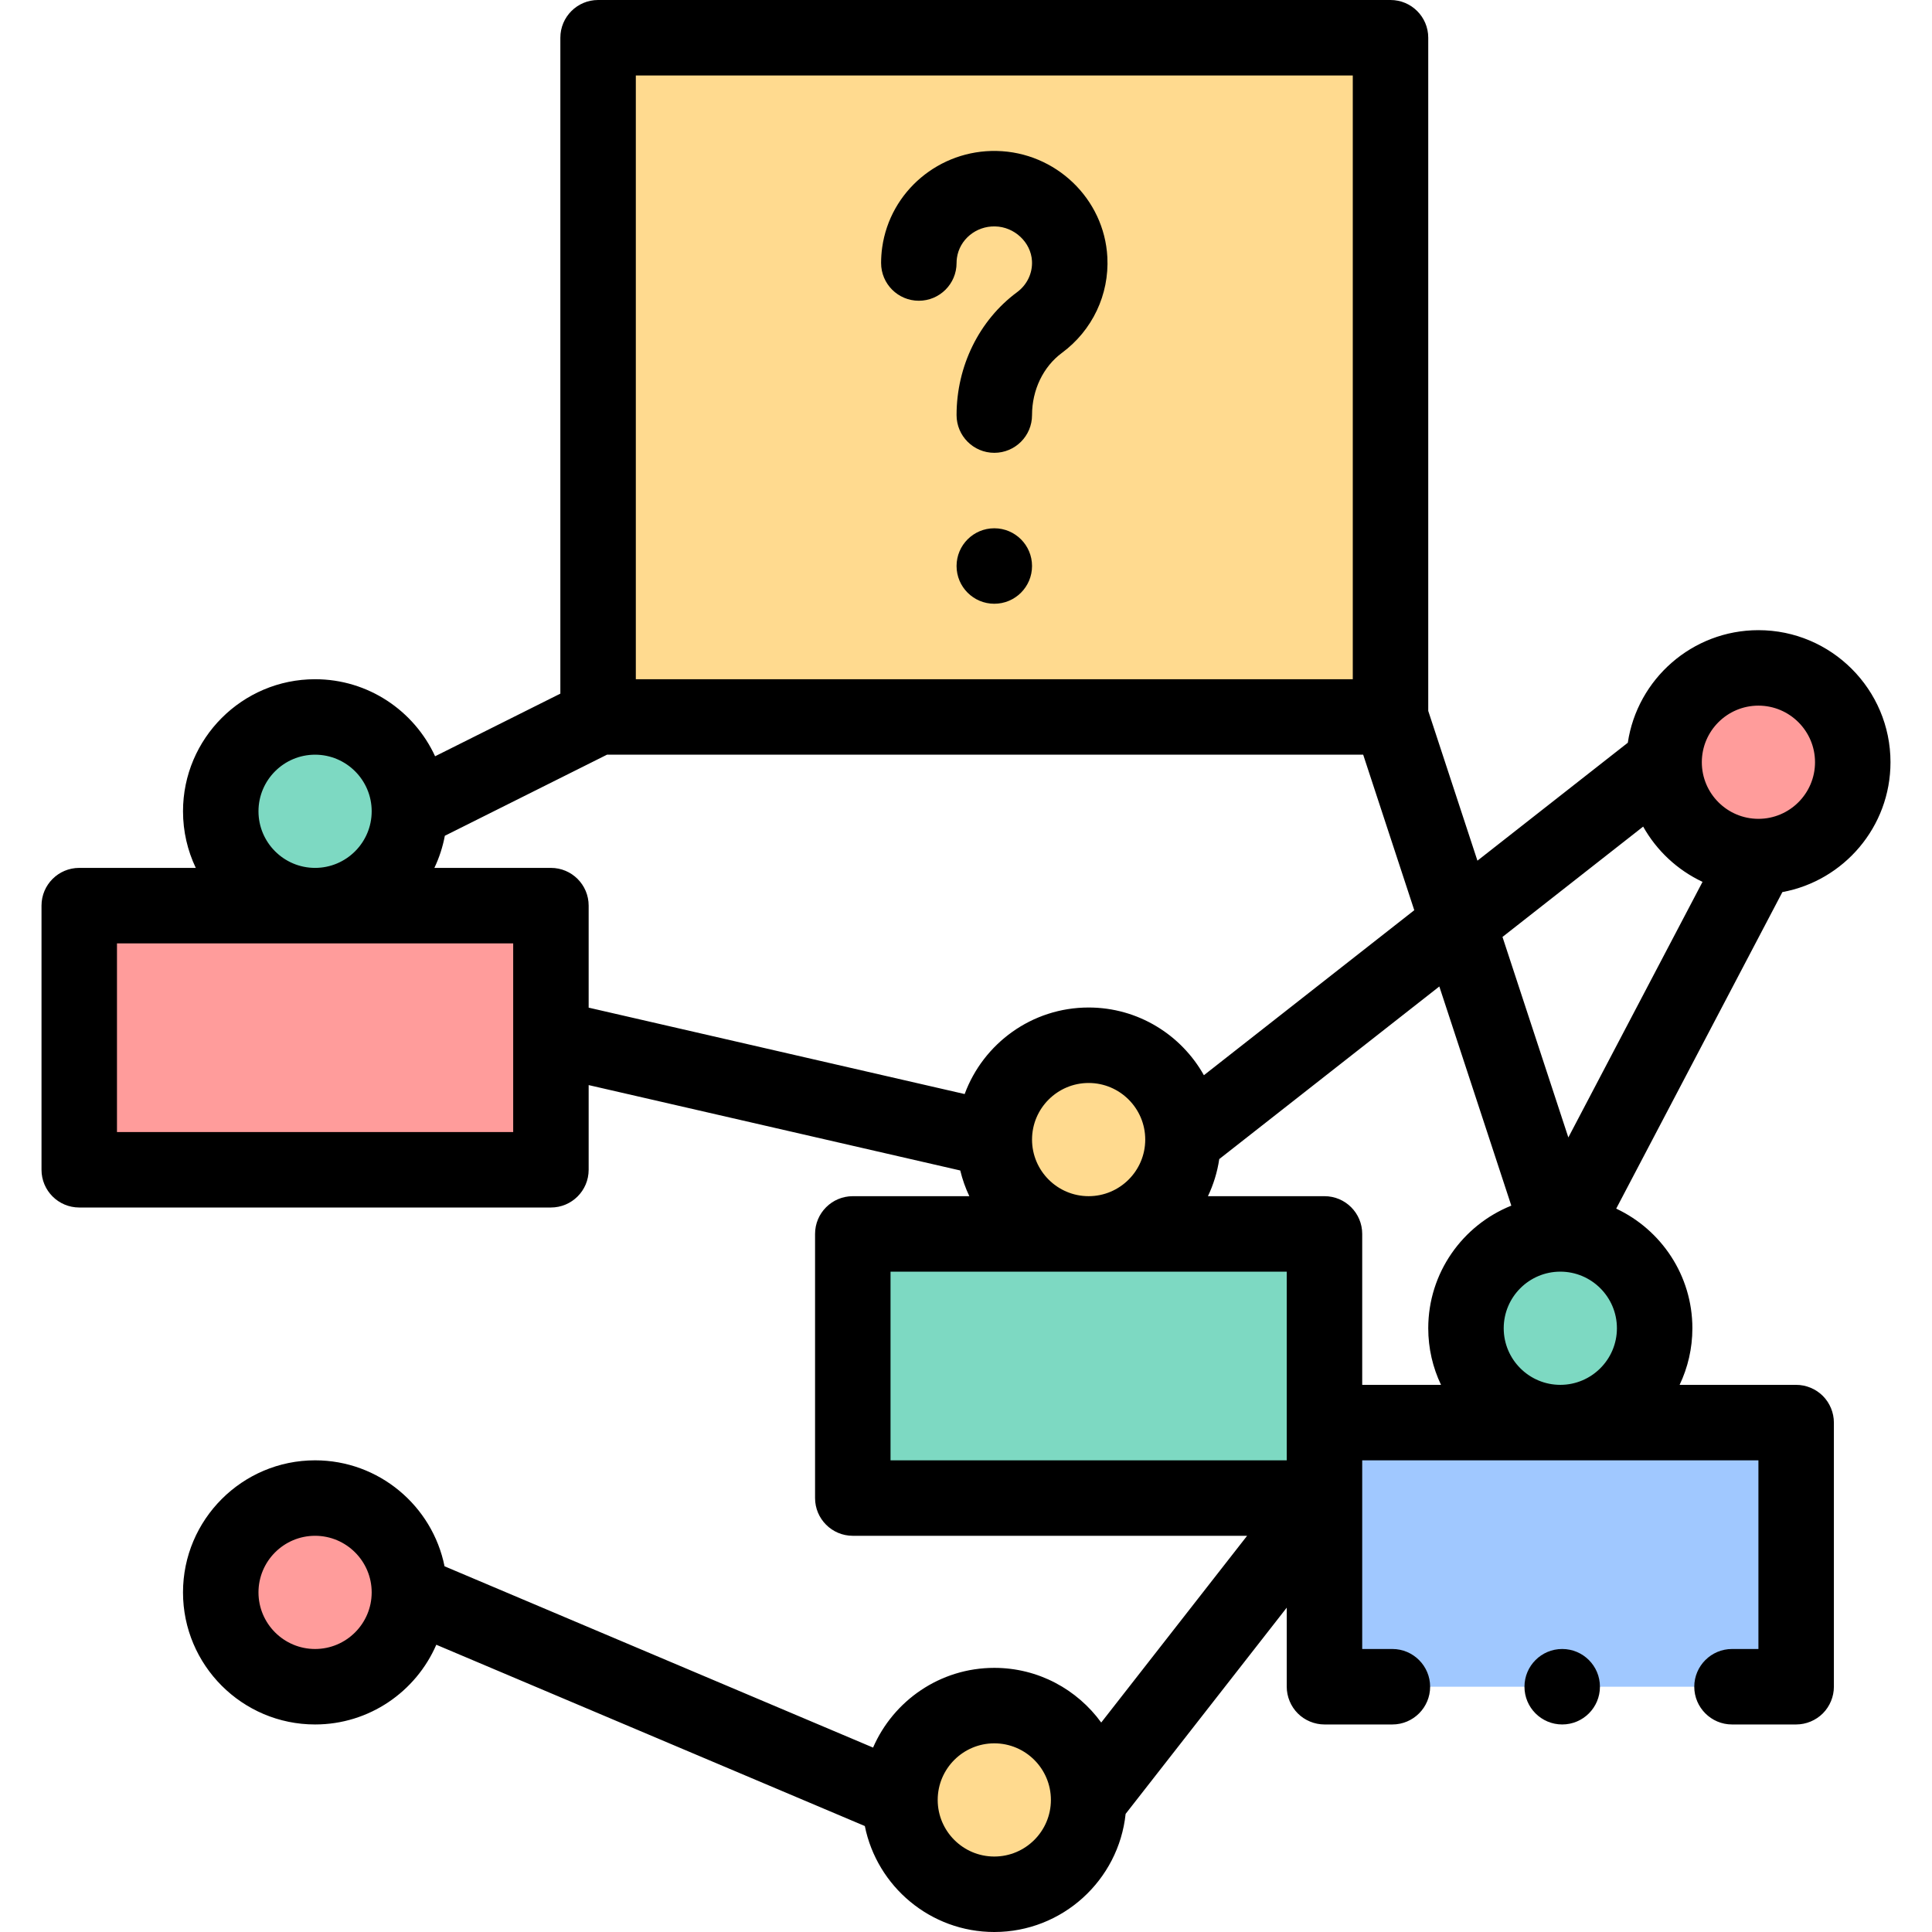<svg xmlns="http://www.w3.org/2000/svg" id="Capa_1" height="512" viewBox="0 0 512 512" width="512"><g><g><path d="m158.5 10h210v180h-210z" fill="#ffda8f"></path><circle cx="263.5" cy="477" fill="#ffda8f" r="25"></circle><circle cx="83.5" cy="422" fill="#ff9c9b" r="25"></circle><circle cx="413.5" cy="352" fill="#7dd9c2" r="25"></circle><circle cx="466" cy="202" fill="#ff9c9b" r="25"></circle><circle cx="83.5" cy="215" fill="#7dd9c2" r="25"></circle><circle cx="288.5" cy="302" fill="#ffda8f" r="25"></circle><path d="m226 327h125v70h-125z" fill="#7dd9c2"></path><path d="m351 377h125v70h-125z" fill="#a0c8ff" transform="matrix(-1 0 0 -1 827 824)"></path><path d="m21 240h125v70h-125z" fill="#ff9c9b"></path></g><g><path d="m264.111 40.006c-15.168-.314-28.213 10.68-30.319 25.546-.193 1.367-.292 2.763-.292 4.148 0 5.523 4.477 10 10 10s10-4.477 10-10c0-.452.032-.905.094-1.345.688-4.863 5.045-8.476 10.12-8.353 5.127.102 9.511 4.218 9.772 9.177.17 3.215-1.305 6.298-3.944 8.248-10.045 7.421-16.042 19.598-16.042 32.573 0 5.523 4.477 10 10 10s10-4.477 10-10c0-6.657 2.963-12.82 7.926-16.487 8.059-5.954 12.557-15.444 12.032-25.387-.814-15.458-13.705-27.81-29.347-28.12z"></path><circle cx="263.5" cy="150" r="10"></circle><path d="m501 202c0-19.299-15.701-35-35-35-17.543 0-32.11 12.976-34.616 29.833l-39.848 31.254-13.036-39.687v-178.4c0-5.523-4.477-10-10-10h-210c-5.523 0-10 4.477-10 10v173.82l-33.195 16.598c-5.541-12.037-17.709-20.418-31.805-20.418-19.299 0-35 15.701-35 35 0 5.365 1.217 10.451 3.384 15h-30.884c-5.523 0-10 4.477-10 10v70c0 5.523 4.477 10 10 10h125c5.523 0 10-4.477 10-10v-22.441l98.477 22.629c.571 2.373 1.379 4.654 2.407 6.813h-30.884c-5.523 0-10 4.477-10 10v70c0 5.523 4.477 10 10 10h104.498l-38.663 49.489c-6.367-8.771-16.693-14.49-28.335-14.49-14.372 0-26.744 8.71-32.126 21.127l-113.564-48.046c-3.221-15.996-17.379-28.081-34.31-28.081-19.299 0-35 15.701-35 35s15.701 35 35 35c14.372 0 26.744-8.71 32.126-21.127l113.564 48.046c3.221 15.996 17.379 28.081 34.31 28.081 18.051 0 32.952-13.737 34.804-31.305l42.696-54.652v20.957c0 2.63 1.07 5.21 2.93 7.07s4.44 2.93 7.07 2.93h18c5.51 0 10-4.49 10-10s-4.49-10-10-10h-8v-50h105v50h-7c-5.51 0-10 4.49-10 10s4.49 10 10 10h17c2.63 0 5.21-1.07 7.07-2.93s2.93-4.44 2.93-7.07v-70c0-2.63-1.07-5.21-2.93-7.07s-4.44-2.93-7.07-2.93h-30.884c2.167-4.549 3.384-9.635 3.384-15 0-14.006-8.274-26.112-20.188-31.701l44.041-83.888c16.275-2.998 28.647-17.282 28.647-34.411zm-35-15c8.271 0 15 6.729 15 15s-6.729 15-15 15-15-6.729-15-15 6.729-15 15-15zm-30.545 32.058c3.575 6.376 9.085 11.524 15.733 14.643l-35.56 67.733-17.453-53.136zm-266.955-199.058h190v160h-190zm-100 195c0-8.271 6.729-15 15-15s15 6.729 15 15-6.729 15-15 15-15-6.729-15-15zm67.5 85h-105v-50h105zm10-70h-30.884c1.272-2.67 2.209-5.526 2.772-8.513l42.973-21.487h200.398l13.538 41.215-55.752 43.727c-5.996-10.694-17.437-17.942-30.545-17.942-15.06 0-27.929 9.562-32.855 22.934l-99.645-22.897v-27.037c0-5.523-4.477-10-10-10zm127.5 72c0-8.271 6.729-15 15-15s15 6.729 15 15-6.729 15-15 15-15-6.729-15-15zm-37.5 35h105v50h-105zm-152.5 100c-8.271 0-15-6.729-15-15s6.729-15 15-15c8.261 0 14.983 6.714 14.999 14.971v.052c-.013 8.261-6.736 14.977-14.999 14.977zm180 55c-8.261 0-14.983-6.714-14.999-14.971 0-.018 0-.035 0-.052.013-8.26 6.736-14.976 14.999-14.976 8.271 0 15 6.729 15 15s-6.729 14.999-15 14.999zm87.5-175h-30.884c1.458-3.061 2.484-6.364 3-9.833l58.32-45.741 19.078 58.082c-12.886 5.169-22.014 17.781-22.014 32.492 0 5.365 1.217 10.451 3.384 15h-20.884v-40c0-5.523-4.477-10-10-10zm62.5 50c-8.271 0-15-6.729-15-15s6.729-15 15-15 15 6.729 15 15-6.729 15-15 15z"></path><circle cx="414" cy="447" r="10"></circle></g></g></svg>